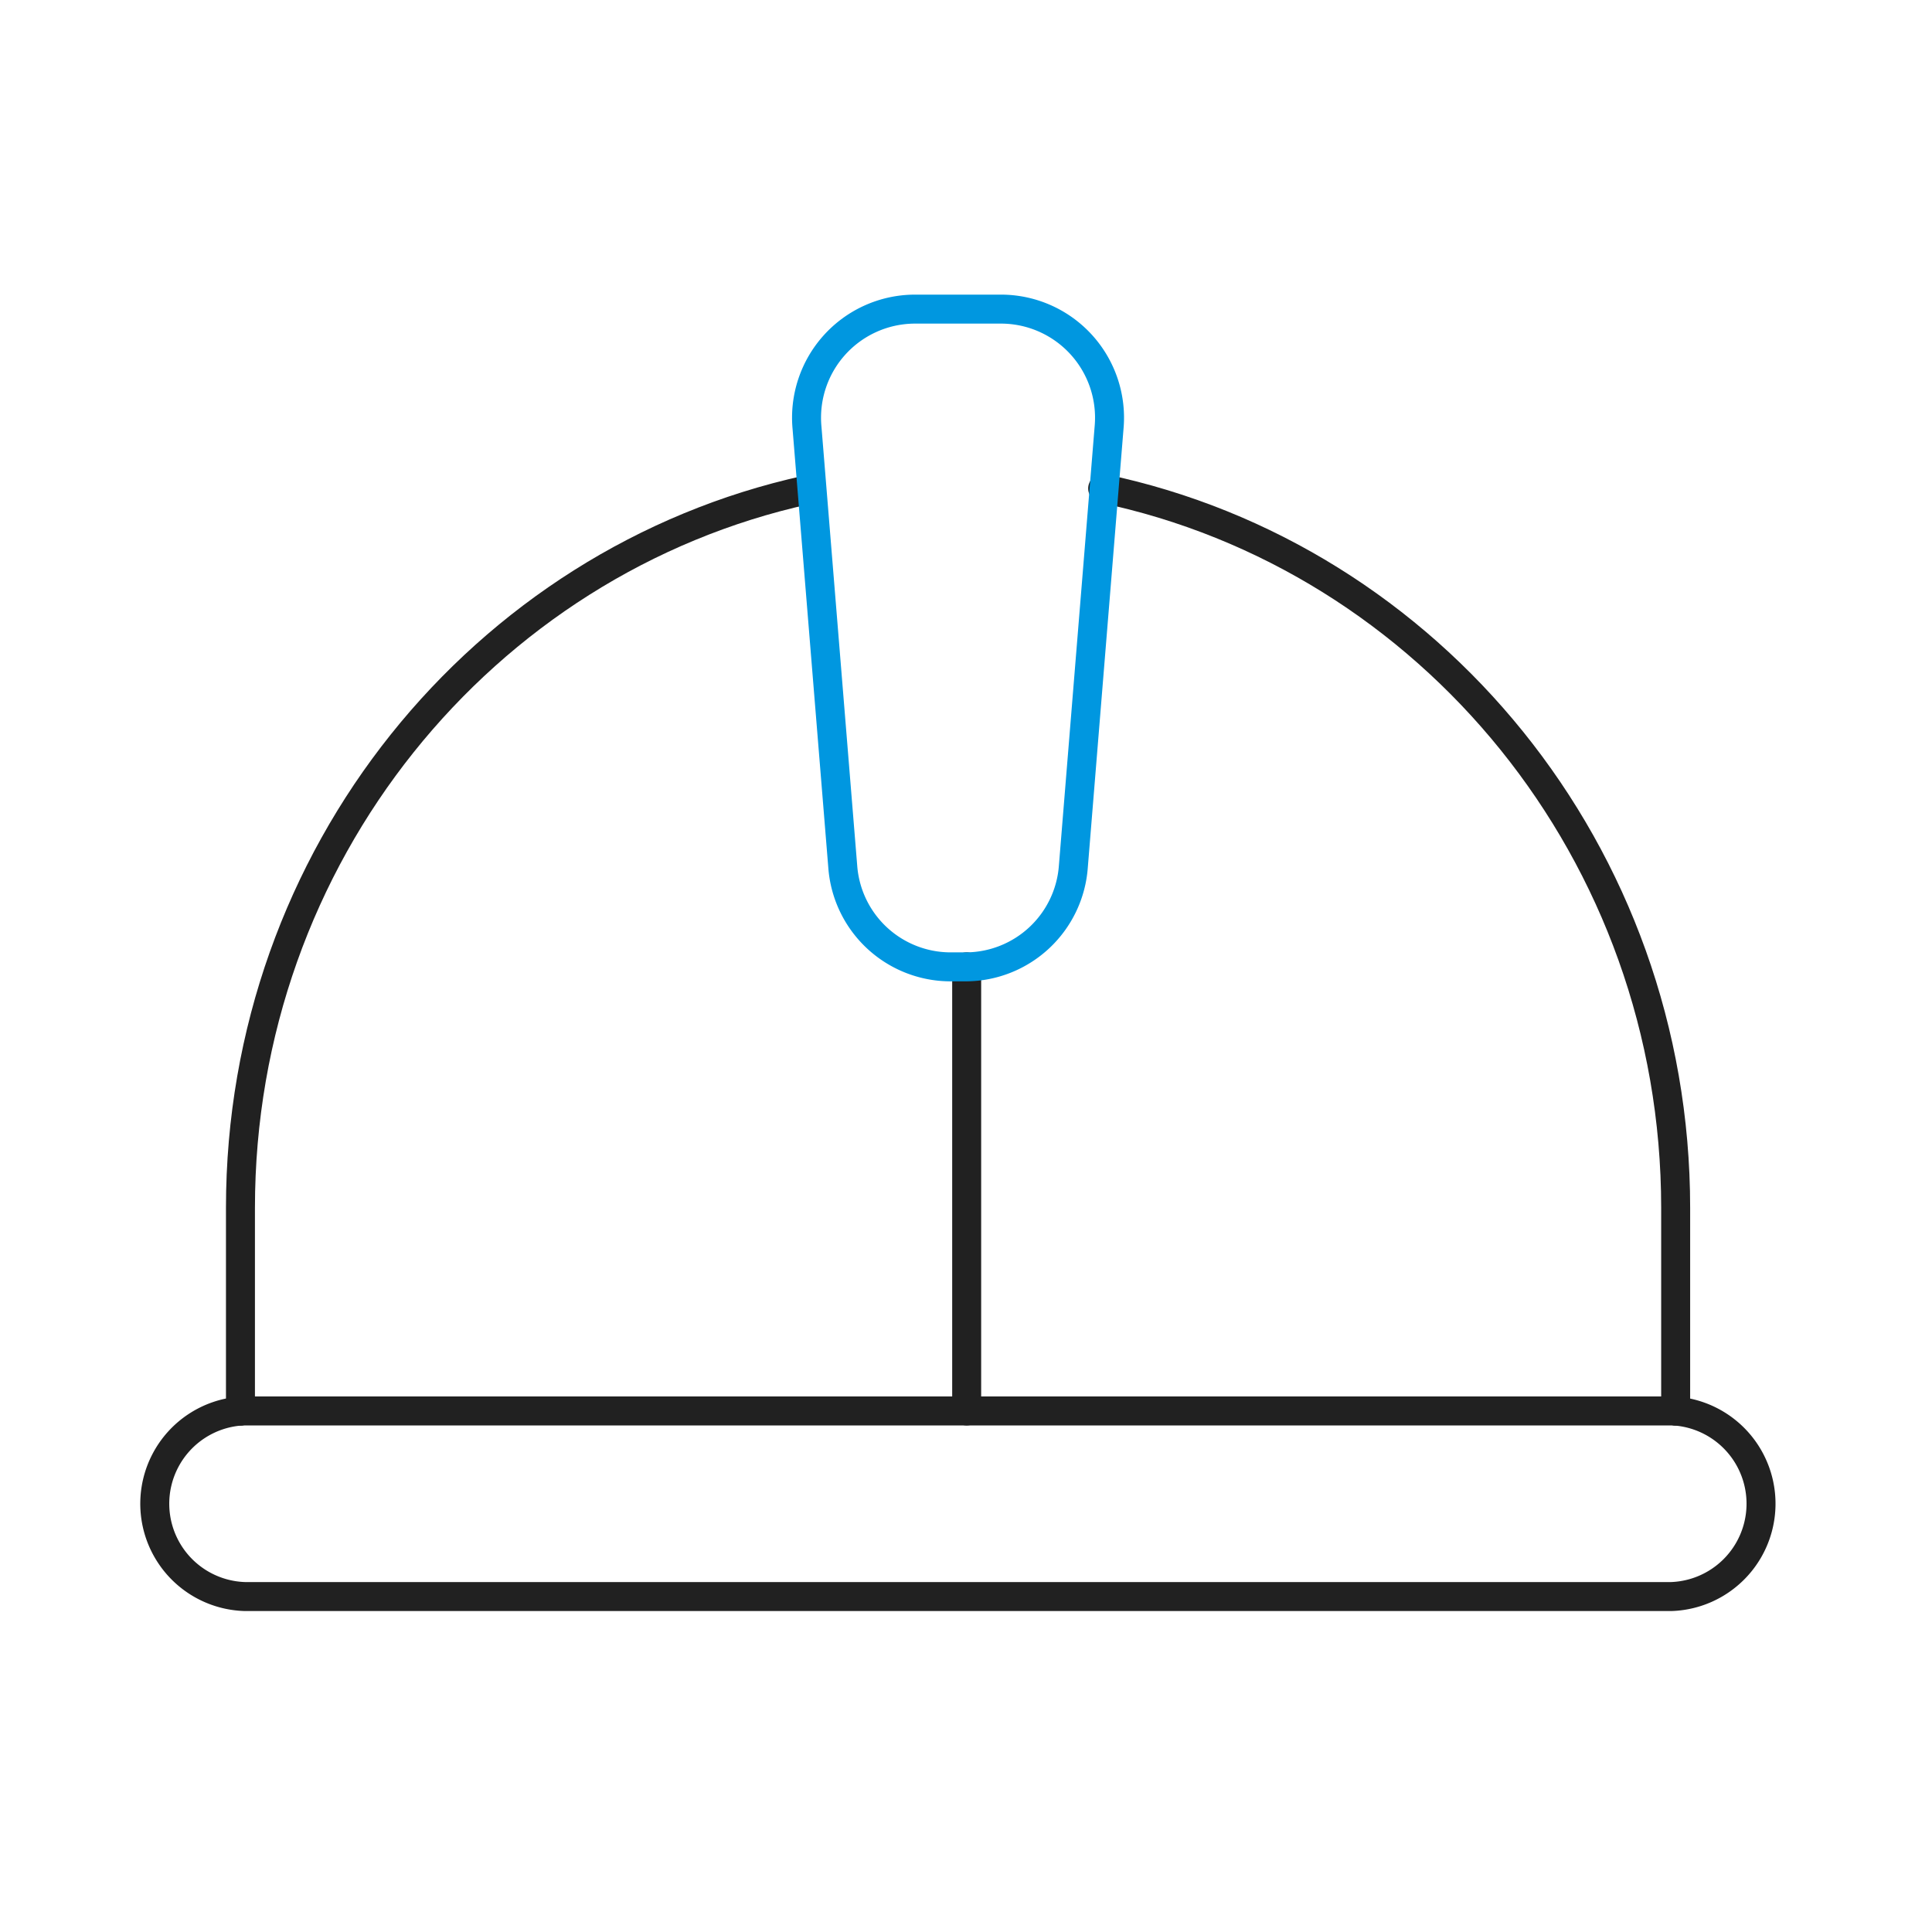 <svg id="그룹_12596" data-name="그룹 12596" xmlns="http://www.w3.org/2000/svg" width="100" height="100" viewBox="0 0 100 100">
  <path id="패스_20334" data-name="패스 20334" d="M82.937,31.568a4.809,4.809,0,0,1-.248,9.6H8.9a4.808,4.808,0,0,1-.248-9.6" transform="translate(3.795 41.47)" fill="none" stroke="#212121" stroke-linecap="round" stroke-linejoin="round" stroke-width="1.5"/>
  <path id="패스_20335" data-name="패스 20335" d="M58.4,55.438V44.924c0-18.368-12.732-33.69-29.658-37.234" transform="translate(28.332 17.592)" fill="none" stroke="#212121" stroke-linecap="round" stroke-linejoin="round" stroke-width="1.5"/>
  <path id="패스_20336" data-name="패스 20336" d="M35.734,7.728C18.984,11.41,6.428,26.648,6.428,44.886V55.4" transform="translate(6.018 17.63)" fill="none" stroke="#212121" stroke-linecap="round" stroke-linejoin="round" stroke-width="1.5"/>
  <line id="선_2207" data-name="선 2207" x2="74.286" transform="translate(12.449 73.031)" fill="none" stroke="#212121" stroke-linecap="round" stroke-linejoin="round" stroke-width="1.5"/>
  <line id="선_2208" data-name="선 2208" y2="22.988" transform="translate(50.035 50.043)" fill="none" stroke="#212121" stroke-linecap="round" stroke-linejoin="round" stroke-width="1.5"/>
  <path id="패스_20337" data-name="패스 20337" d="M29.361,37.093h-.886a5.6,5.6,0,0,1-5.526-5.2L21.1,9.193a5.622,5.622,0,0,1,5.526-6.144h4.582a5.622,5.622,0,0,1,5.526,6.144l-1.848,22.7A5.6,5.6,0,0,1,29.361,37.093Z" transform="translate(20.671 12.951)" fill="none" stroke="#0097e0" stroke-linecap="round" stroke-linejoin="round" stroke-width="1.5"/>
  <rect id="사각형_8944" data-name="사각형 8944" width="100" height="100" fill="none"/>
</svg>
